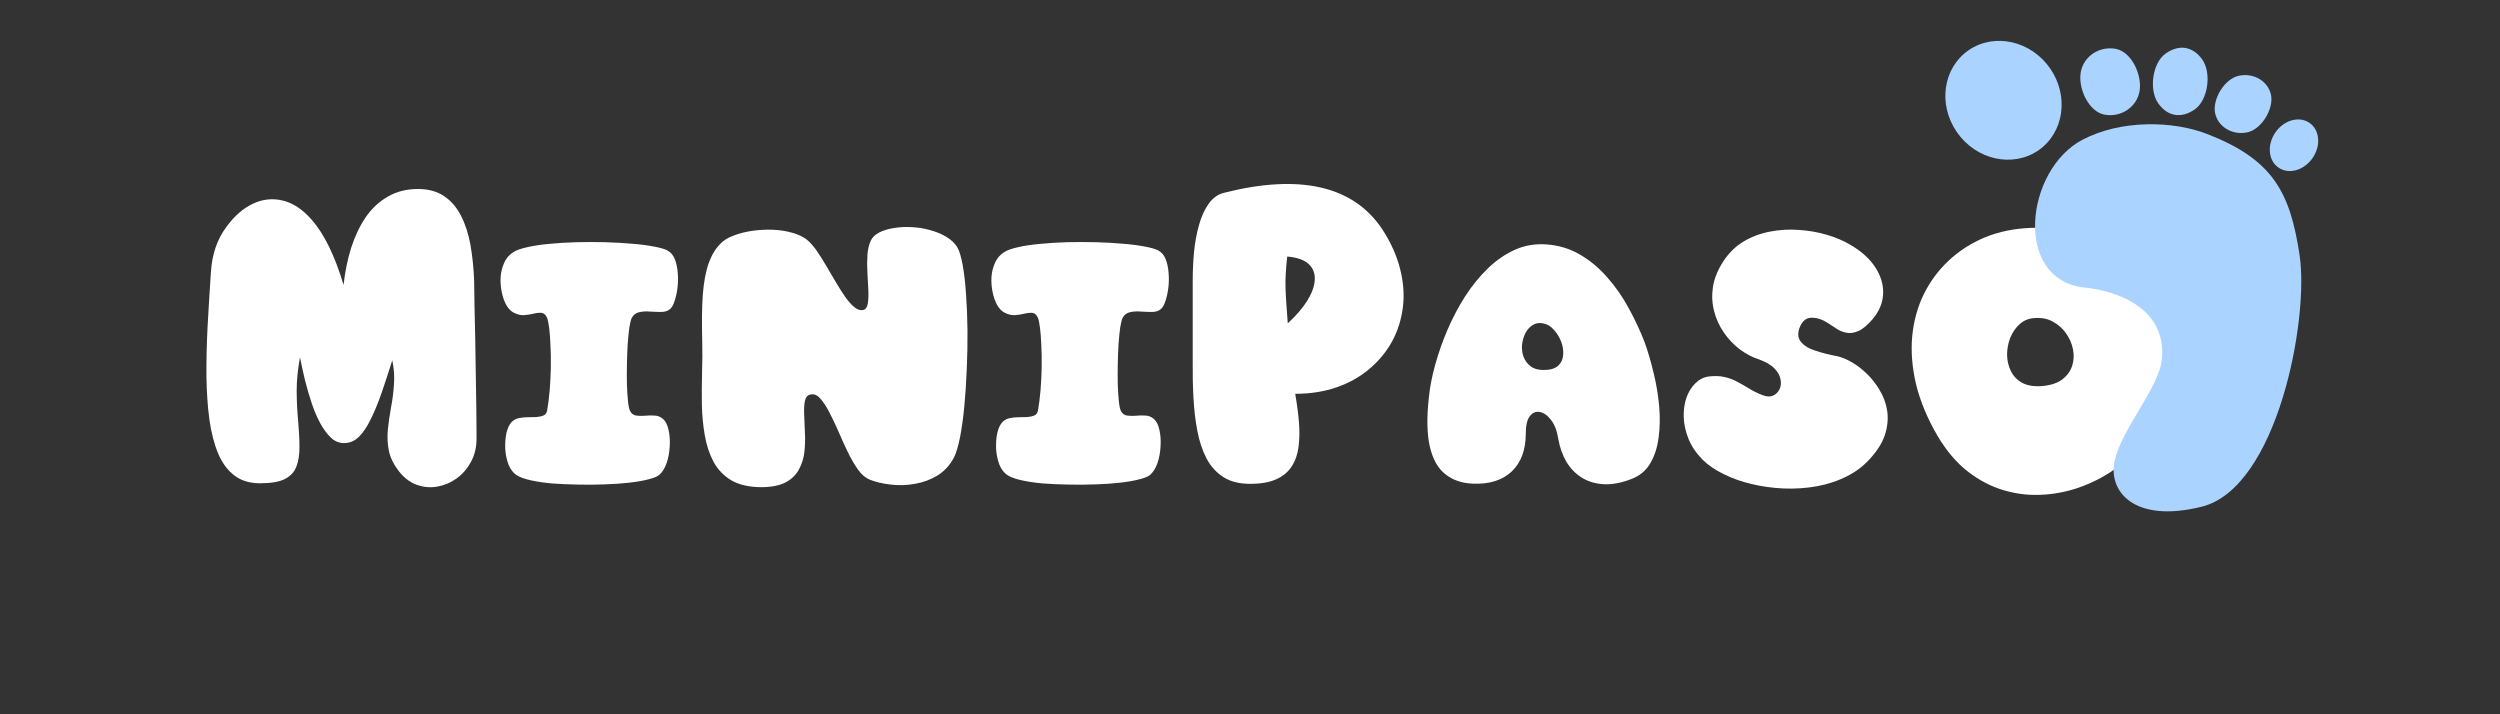 <svg xmlns="http://www.w3.org/2000/svg" xmlns:xlink="http://www.w3.org/1999/xlink" width="280" zoomAndPan="magnify" viewBox="0 0 210 60" height="80" preserveAspectRatio="xMidYMid meet" version="1.0"><rect x="0" y="0" width="210" height="60" fill="#333333" stroke="none"/><defs><g/></defs><g fill="#ffffff" fill-opacity="1"><g transform="translate(16.342, 40.626)"><g><path d="M 23.688 -3.797 C 23.688 -3.055 23.531 -2.398 23.219 -1.828 C 22.914 -1.266 22.516 -0.801 22.016 -0.438 C 21.516 -0.082 20.973 0.145 20.391 0.25 C 19.805 0.352 19.227 0.301 18.656 0.094 C 18.094 -0.113 17.598 -0.488 17.172 -1.031 C 16.734 -1.594 16.453 -2.16 16.328 -2.734 C 16.211 -3.316 16.18 -3.91 16.234 -4.516 C 16.297 -5.129 16.383 -5.75 16.5 -6.375 C 16.625 -7.008 16.707 -7.66 16.75 -8.328 C 16.801 -8.992 16.754 -9.672 16.609 -10.359 C 16.305 -9.391 16.008 -8.484 15.719 -7.641 C 15.426 -6.805 15.125 -6.07 14.812 -5.438 C 14.508 -4.801 14.176 -4.301 13.812 -3.938 C 13.445 -3.582 13.031 -3.406 12.562 -3.406 C 12.156 -3.406 11.785 -3.555 11.453 -3.859 C 11.129 -4.172 10.828 -4.582 10.547 -5.094 C 10.273 -5.602 10.035 -6.172 9.828 -6.797 C 9.617 -7.43 9.43 -8.078 9.266 -8.734 C 9.109 -9.398 8.973 -10.023 8.859 -10.609 C 8.672 -9.629 8.578 -8.688 8.578 -7.781 C 8.586 -6.883 8.629 -6.039 8.703 -5.25 C 8.773 -4.457 8.812 -3.742 8.812 -3.109 C 8.82 -2.473 8.738 -1.922 8.562 -1.453 C 8.395 -0.992 8.07 -0.641 7.594 -0.391 C 7.113 -0.148 6.41 -0.031 5.484 -0.031 C 4.629 -0.031 3.914 -0.25 3.344 -0.688 C 2.77 -1.125 2.316 -1.738 1.984 -2.531 C 1.648 -3.332 1.406 -4.273 1.25 -5.359 C 1.102 -6.453 1.02 -7.656 1 -8.969 C 0.988 -10.289 1.02 -11.695 1.094 -13.188 C 1.176 -14.676 1.27 -16.203 1.375 -17.766 C 1.469 -19.266 1.898 -20.531 2.672 -21.562 C 3.336 -22.477 4.082 -23.129 4.906 -23.516 C 5.727 -23.898 6.562 -23.988 7.406 -23.781 C 8.25 -23.582 9.051 -23.055 9.812 -22.203 C 10.883 -20.992 11.785 -19.156 12.516 -16.688 C 12.641 -17.801 12.852 -18.844 13.156 -19.812 C 13.469 -20.781 13.875 -21.633 14.375 -22.375 C 14.883 -23.113 15.504 -23.691 16.234 -24.109 C 16.961 -24.535 17.805 -24.75 18.766 -24.75 C 19.641 -24.75 20.367 -24.551 20.953 -24.156 C 21.547 -23.758 22.02 -23.211 22.375 -22.516 C 22.738 -21.816 23.004 -21.004 23.172 -20.078 C 23.336 -19.148 23.441 -18.16 23.484 -17.109 C 23.492 -16.523 23.504 -15.801 23.516 -14.938 C 23.535 -14.082 23.555 -13.156 23.578 -12.156 C 23.598 -11.156 23.613 -10.141 23.625 -9.109 C 23.645 -8.086 23.66 -7.113 23.672 -6.188 C 23.68 -5.27 23.688 -4.473 23.688 -3.797 Z M 23.688 -3.797 "/></g></g></g><g fill="#ffffff" fill-opacity="1"><g transform="translate(41.037, 40.626)"><g><path d="M 15.234 -14.656 C 15.047 -14.5 14.801 -14.422 14.5 -14.422 C 14.207 -14.422 13.898 -14.43 13.578 -14.453 C 13.254 -14.484 12.953 -14.469 12.672 -14.406 C 12.391 -14.352 12.176 -14.191 12.031 -13.922 C 11.957 -13.773 11.891 -13.504 11.828 -13.109 C 11.773 -12.711 11.727 -12.242 11.688 -11.703 C 11.656 -11.16 11.633 -10.594 11.625 -10 C 11.613 -9.414 11.613 -8.848 11.625 -8.297 C 11.645 -7.754 11.676 -7.285 11.719 -6.891 C 11.758 -6.492 11.82 -6.223 11.906 -6.078 C 12.02 -5.867 12.188 -5.75 12.406 -5.719 C 12.625 -5.688 12.867 -5.68 13.141 -5.703 C 13.41 -5.734 13.68 -5.738 13.953 -5.719 C 14.223 -5.707 14.461 -5.609 14.672 -5.422 C 14.891 -5.223 15.039 -4.914 15.125 -4.5 C 15.219 -4.094 15.25 -3.641 15.219 -3.141 C 15.195 -2.648 15.113 -2.188 14.969 -1.75 C 14.82 -1.32 14.617 -0.988 14.359 -0.75 C 14.191 -0.602 13.879 -0.473 13.422 -0.359 C 12.973 -0.242 12.43 -0.148 11.797 -0.078 C 11.16 -0.004 10.473 0.039 9.734 0.062 C 8.992 0.094 8.25 0.098 7.5 0.078 C 6.75 0.066 6.031 0.035 5.344 -0.016 C 4.664 -0.078 4.066 -0.164 3.547 -0.281 C 3.035 -0.395 2.645 -0.535 2.375 -0.703 C 2.082 -0.891 1.852 -1.18 1.688 -1.578 C 1.531 -1.984 1.438 -2.422 1.406 -2.891 C 1.383 -3.367 1.414 -3.816 1.5 -4.234 C 1.594 -4.648 1.738 -4.961 1.938 -5.172 C 2.094 -5.336 2.289 -5.445 2.531 -5.5 C 2.77 -5.551 3.016 -5.578 3.266 -5.578 C 3.523 -5.578 3.773 -5.582 4.016 -5.594 C 4.254 -5.613 4.453 -5.656 4.609 -5.719 C 4.773 -5.789 4.879 -5.93 4.922 -6.141 C 5.016 -6.672 5.086 -7.254 5.141 -7.891 C 5.191 -8.523 5.223 -9.16 5.234 -9.797 C 5.242 -10.441 5.234 -11.047 5.203 -11.609 C 5.18 -12.18 5.145 -12.672 5.094 -13.078 C 5.039 -13.484 4.984 -13.766 4.922 -13.922 C 4.805 -14.18 4.656 -14.32 4.469 -14.344 C 4.281 -14.363 4.055 -14.344 3.797 -14.281 C 3.547 -14.219 3.281 -14.176 3 -14.156 C 2.719 -14.133 2.426 -14.203 2.125 -14.359 C 1.875 -14.484 1.66 -14.703 1.484 -15.016 C 1.316 -15.328 1.191 -15.688 1.109 -16.094 C 1.023 -16.508 0.992 -16.93 1.016 -17.359 C 1.047 -17.785 1.145 -18.18 1.312 -18.547 C 1.477 -18.922 1.723 -19.211 2.047 -19.422 C 2.305 -19.598 2.703 -19.742 3.234 -19.859 C 3.773 -19.984 4.398 -20.078 5.109 -20.141 C 5.816 -20.211 6.57 -20.258 7.375 -20.281 C 8.176 -20.301 8.973 -20.301 9.766 -20.281 C 10.555 -20.258 11.305 -20.219 12.016 -20.156 C 12.723 -20.102 13.336 -20.023 13.859 -19.922 C 14.379 -19.828 14.766 -19.719 15.016 -19.594 C 15.297 -19.445 15.504 -19.207 15.641 -18.875 C 15.773 -18.539 15.859 -18.16 15.891 -17.734 C 15.93 -17.316 15.926 -16.895 15.875 -16.469 C 15.82 -16.039 15.738 -15.66 15.625 -15.328 C 15.52 -15.004 15.391 -14.781 15.234 -14.656 Z M 15.234 -14.656 "/></g></g></g><g fill="#ffffff" fill-opacity="1"><g transform="translate(57.957, 40.626)"><g><path d="M 22.453 -19.859 C 22.629 -19.555 22.781 -19.062 22.906 -18.375 C 23.031 -17.688 23.125 -16.867 23.188 -15.922 C 23.258 -14.973 23.301 -13.957 23.312 -12.875 C 23.32 -11.789 23.301 -10.703 23.25 -9.609 C 23.207 -8.516 23.141 -7.477 23.047 -6.5 C 22.953 -5.52 22.832 -4.656 22.688 -3.906 C 22.539 -3.164 22.375 -2.602 22.188 -2.219 C 21.844 -1.562 21.379 -1.051 20.797 -0.688 C 20.211 -0.332 19.578 -0.098 18.891 0.016 C 18.211 0.141 17.535 0.16 16.859 0.078 C 16.191 0.004 15.598 -0.133 15.078 -0.344 C 14.734 -0.488 14.41 -0.77 14.109 -1.188 C 13.805 -1.613 13.52 -2.109 13.25 -2.672 C 12.977 -3.234 12.719 -3.805 12.469 -4.391 C 12.219 -4.973 11.961 -5.508 11.703 -6 C 11.453 -6.488 11.195 -6.875 10.938 -7.156 C 10.688 -7.445 10.414 -7.555 10.125 -7.484 C 9.883 -7.441 9.727 -7.266 9.656 -6.953 C 9.594 -6.648 9.57 -6.266 9.594 -5.797 C 9.613 -5.328 9.633 -4.816 9.656 -4.266 C 9.688 -3.723 9.672 -3.18 9.609 -2.641 C 9.547 -2.109 9.391 -1.617 9.141 -1.172 C 8.898 -0.723 8.523 -0.363 8.016 -0.094 C 7.504 0.164 6.816 0.297 5.953 0.297 C 4.941 0.285 4.113 0.094 3.469 -0.281 C 2.832 -0.664 2.336 -1.18 1.984 -1.828 C 1.641 -2.473 1.395 -3.207 1.25 -4.031 C 1.102 -4.863 1.02 -5.734 1 -6.641 C 0.988 -7.555 0.992 -8.461 1.016 -9.359 C 1.047 -10.266 1.051 -11.113 1.031 -11.906 C 0.988 -13.488 1.004 -14.805 1.078 -15.859 C 1.16 -16.922 1.32 -17.797 1.562 -18.484 C 1.801 -19.172 2.129 -19.723 2.547 -20.141 C 2.805 -20.422 3.172 -20.648 3.641 -20.828 C 4.117 -21.016 4.645 -21.148 5.219 -21.234 C 5.789 -21.316 6.367 -21.348 6.953 -21.328 C 7.535 -21.305 8.078 -21.223 8.578 -21.078 C 9.078 -20.941 9.488 -20.75 9.812 -20.5 C 10.082 -20.281 10.352 -19.977 10.625 -19.594 C 10.895 -19.207 11.164 -18.781 11.438 -18.312 C 11.719 -17.844 11.992 -17.375 12.266 -16.906 C 12.535 -16.445 12.801 -16.031 13.062 -15.656 C 13.332 -15.281 13.594 -14.992 13.844 -14.797 C 14.102 -14.598 14.348 -14.531 14.578 -14.594 C 14.766 -14.645 14.883 -14.82 14.938 -15.125 C 14.988 -15.438 15.004 -15.816 14.984 -16.266 C 14.961 -16.723 14.938 -17.207 14.906 -17.719 C 14.875 -18.227 14.875 -18.719 14.906 -19.188 C 14.938 -19.664 15.031 -20.07 15.188 -20.406 C 15.312 -20.688 15.547 -20.914 15.891 -21.094 C 16.234 -21.27 16.645 -21.395 17.125 -21.469 C 17.602 -21.551 18.102 -21.578 18.625 -21.547 C 19.156 -21.523 19.672 -21.441 20.172 -21.297 C 20.68 -21.16 21.133 -20.973 21.531 -20.734 C 21.938 -20.492 22.242 -20.203 22.453 -19.859 Z M 22.453 -19.859 "/></g></g></g><g fill="#ffffff" fill-opacity="1"><g transform="translate(82.268, 40.626)"><g><path d="M 15.234 -14.656 C 15.047 -14.5 14.801 -14.422 14.5 -14.422 C 14.207 -14.422 13.898 -14.43 13.578 -14.453 C 13.254 -14.484 12.953 -14.469 12.672 -14.406 C 12.391 -14.352 12.176 -14.191 12.031 -13.922 C 11.957 -13.773 11.891 -13.504 11.828 -13.109 C 11.773 -12.711 11.727 -12.242 11.688 -11.703 C 11.656 -11.16 11.633 -10.594 11.625 -10 C 11.613 -9.414 11.613 -8.848 11.625 -8.297 C 11.645 -7.754 11.676 -7.285 11.719 -6.891 C 11.758 -6.492 11.82 -6.223 11.906 -6.078 C 12.02 -5.867 12.188 -5.75 12.406 -5.719 C 12.625 -5.688 12.867 -5.68 13.141 -5.703 C 13.41 -5.734 13.68 -5.738 13.953 -5.719 C 14.223 -5.707 14.461 -5.609 14.672 -5.422 C 14.891 -5.223 15.039 -4.914 15.125 -4.5 C 15.219 -4.094 15.25 -3.641 15.219 -3.141 C 15.195 -2.648 15.113 -2.188 14.969 -1.75 C 14.82 -1.32 14.617 -0.988 14.359 -0.75 C 14.191 -0.602 13.879 -0.473 13.422 -0.359 C 12.973 -0.242 12.43 -0.148 11.797 -0.078 C 11.16 -0.004 10.473 0.039 9.734 0.062 C 8.992 0.094 8.25 0.098 7.5 0.078 C 6.75 0.066 6.031 0.035 5.344 -0.016 C 4.664 -0.078 4.066 -0.164 3.547 -0.281 C 3.035 -0.395 2.645 -0.535 2.375 -0.703 C 2.082 -0.891 1.852 -1.18 1.688 -1.578 C 1.531 -1.984 1.438 -2.422 1.406 -2.891 C 1.383 -3.367 1.414 -3.816 1.5 -4.234 C 1.594 -4.648 1.738 -4.961 1.938 -5.172 C 2.094 -5.336 2.289 -5.445 2.531 -5.5 C 2.77 -5.551 3.016 -5.578 3.266 -5.578 C 3.523 -5.578 3.773 -5.582 4.016 -5.594 C 4.254 -5.613 4.453 -5.656 4.609 -5.719 C 4.773 -5.789 4.879 -5.93 4.922 -6.141 C 5.016 -6.672 5.086 -7.254 5.141 -7.891 C 5.191 -8.523 5.223 -9.16 5.234 -9.797 C 5.242 -10.441 5.234 -11.047 5.203 -11.609 C 5.18 -12.18 5.145 -12.672 5.094 -13.078 C 5.039 -13.484 4.984 -13.766 4.922 -13.922 C 4.805 -14.18 4.656 -14.32 4.469 -14.344 C 4.281 -14.363 4.055 -14.344 3.797 -14.281 C 3.547 -14.219 3.281 -14.176 3 -14.156 C 2.719 -14.133 2.426 -14.203 2.125 -14.359 C 1.875 -14.484 1.66 -14.703 1.484 -15.016 C 1.316 -15.328 1.191 -15.688 1.109 -16.094 C 1.023 -16.508 0.992 -16.93 1.016 -17.359 C 1.047 -17.785 1.145 -18.18 1.312 -18.547 C 1.477 -18.922 1.723 -19.211 2.047 -19.422 C 2.305 -19.598 2.703 -19.742 3.234 -19.859 C 3.773 -19.984 4.398 -20.078 5.109 -20.141 C 5.816 -20.211 6.57 -20.258 7.375 -20.281 C 8.176 -20.301 8.973 -20.301 9.766 -20.281 C 10.555 -20.258 11.305 -20.219 12.016 -20.156 C 12.723 -20.102 13.336 -20.023 13.859 -19.922 C 14.379 -19.828 14.766 -19.719 15.016 -19.594 C 15.297 -19.445 15.504 -19.207 15.641 -18.875 C 15.773 -18.539 15.859 -18.16 15.891 -17.734 C 15.93 -17.316 15.926 -16.895 15.875 -16.469 C 15.82 -16.039 15.738 -15.66 15.625 -15.328 C 15.52 -15.004 15.391 -14.781 15.234 -14.656 Z M 15.234 -14.656 "/></g></g></g><g fill="#ffffff" fill-opacity="1"><g transform="translate(99.188, 40.626)"><g><path d="M 16.938 -21.344 C 17.656 -20.238 18.148 -19.133 18.422 -18.031 C 18.703 -16.926 18.781 -15.859 18.656 -14.828 C 18.531 -13.797 18.227 -12.836 17.75 -11.953 C 17.27 -11.078 16.633 -10.305 15.844 -9.641 C 15.062 -8.973 14.145 -8.457 13.094 -8.094 C 12.039 -7.727 10.879 -7.547 9.609 -7.547 C 9.754 -6.723 9.859 -5.938 9.922 -5.188 C 9.984 -4.438 9.973 -3.742 9.891 -3.109 C 9.816 -2.484 9.629 -1.938 9.328 -1.469 C 9.035 -1 8.602 -0.633 8.031 -0.375 C 7.469 -0.113 6.727 0.016 5.812 0.016 C 4.914 0.016 4.172 -0.172 3.578 -0.547 C 2.984 -0.93 2.508 -1.457 2.156 -2.125 C 1.812 -2.789 1.555 -3.555 1.391 -4.422 C 1.223 -5.297 1.113 -6.234 1.062 -7.234 C 1.008 -8.234 0.988 -9.242 1 -10.266 L 1 -17.016 C 1 -17.816 1.035 -18.629 1.109 -19.453 C 1.191 -20.273 1.332 -21.035 1.531 -21.734 C 1.727 -22.441 2 -23.035 2.344 -23.516 C 2.688 -24.004 3.125 -24.312 3.656 -24.438 C 6.82 -25.238 9.52 -25.383 11.75 -24.875 C 13.988 -24.363 15.719 -23.188 16.938 -21.344 Z M 8.938 -19.078 C 8.875 -18.504 8.832 -18.016 8.812 -17.609 C 8.789 -17.203 8.785 -16.816 8.797 -16.453 C 8.805 -16.086 8.828 -15.672 8.859 -15.203 C 8.891 -14.742 8.93 -14.164 8.984 -13.469 C 9.672 -14.094 10.211 -14.719 10.609 -15.344 C 11.004 -15.977 11.219 -16.562 11.25 -17.094 C 11.289 -17.633 11.125 -18.082 10.75 -18.438 C 10.383 -18.789 9.781 -19.004 8.938 -19.078 Z M 8.938 -19.078 "/></g></g></g><g fill="#ffffff" fill-opacity="1"><g transform="translate(118.9, 40.626)"><g><path d="M 19.25 -11.875 C 19.531 -11.094 19.781 -10.238 20 -9.312 C 20.227 -8.395 20.383 -7.461 20.469 -6.516 C 20.551 -5.578 20.535 -4.691 20.422 -3.859 C 20.316 -3.035 20.082 -2.316 19.719 -1.703 C 19.352 -1.086 18.828 -0.648 18.141 -0.391 C 17.285 -0.055 16.504 0.086 15.797 0.047 C 15.098 0.004 14.484 -0.18 13.953 -0.516 C 13.43 -0.848 13.004 -1.289 12.672 -1.844 C 12.348 -2.406 12.125 -3.035 12 -3.734 C 11.895 -4.422 11.691 -4.957 11.391 -5.344 C 11.098 -5.727 10.785 -5.953 10.453 -6.016 C 10.129 -6.086 9.848 -5.973 9.609 -5.672 C 9.379 -5.379 9.266 -4.891 9.266 -4.203 C 9.266 -2.828 8.867 -1.766 8.078 -1.016 C 7.285 -0.273 6.191 0.062 4.797 0 C 3.867 -0.039 3.098 -0.312 2.484 -0.812 C 1.867 -1.312 1.441 -2.082 1.203 -3.125 C 0.961 -4.176 0.938 -5.547 1.125 -7.234 C 1.207 -8.086 1.383 -9.004 1.656 -9.984 C 1.926 -10.961 2.27 -11.941 2.688 -12.922 C 3.113 -13.91 3.609 -14.848 4.172 -15.734 C 4.742 -16.617 5.379 -17.398 6.078 -18.078 C 6.785 -18.766 7.551 -19.289 8.375 -19.656 C 9.195 -20.02 10.078 -20.164 11.016 -20.094 C 12.047 -20.02 12.984 -19.734 13.828 -19.234 C 14.672 -18.742 15.43 -18.109 16.109 -17.328 C 16.797 -16.555 17.395 -15.695 17.906 -14.75 C 18.426 -13.801 18.875 -12.844 19.25 -11.875 Z M 10.766 -9.547 C 11.316 -9.547 11.723 -9.664 11.984 -9.906 C 12.242 -10.145 12.383 -10.445 12.406 -10.812 C 12.438 -11.188 12.379 -11.562 12.234 -11.938 C 12.086 -12.312 11.883 -12.641 11.625 -12.922 C 11.375 -13.211 11.086 -13.391 10.766 -13.453 C 10.422 -13.535 10.117 -13.492 9.859 -13.328 C 9.598 -13.172 9.391 -12.941 9.234 -12.641 C 9.086 -12.348 8.992 -12.023 8.953 -11.672 C 8.922 -11.316 8.961 -10.977 9.078 -10.656 C 9.203 -10.332 9.398 -10.066 9.672 -9.859 C 9.941 -9.648 10.305 -9.547 10.766 -9.547 Z M 10.766 -9.547 "/></g></g></g><g fill="#ffffff" fill-opacity="1"><g transform="translate(140.435, 40.626)"><g><path d="M 13.891 -10.703 C 14.242 -10.629 14.641 -10.469 15.078 -10.219 C 15.523 -9.969 15.957 -9.641 16.375 -9.234 C 16.789 -8.836 17.148 -8.379 17.453 -7.859 C 17.766 -7.348 17.973 -6.789 18.078 -6.188 C 18.18 -5.582 18.141 -4.945 17.953 -4.281 C 17.773 -3.625 17.395 -2.957 16.812 -2.281 C 16.238 -1.594 15.551 -1.047 14.75 -0.641 C 13.957 -0.234 13.102 0.051 12.188 0.219 C 11.27 0.383 10.336 0.445 9.391 0.406 C 8.453 0.363 7.551 0.238 6.688 0.031 C 5.82 -0.176 5.035 -0.457 4.328 -0.812 C 3.617 -1.164 3.039 -1.562 2.594 -2 C 2.051 -2.551 1.656 -3.133 1.406 -3.75 C 1.156 -4.363 1.02 -4.969 1 -5.562 C 0.977 -6.156 1.051 -6.703 1.219 -7.203 C 1.395 -7.703 1.645 -8.109 1.969 -8.422 C 2.289 -8.742 2.66 -8.938 3.078 -9 C 3.598 -9.062 4.051 -9.047 4.438 -8.953 C 4.82 -8.867 5.172 -8.738 5.484 -8.562 C 5.805 -8.395 6.133 -8.207 6.469 -8 C 6.801 -7.789 7.18 -7.602 7.609 -7.438 C 7.953 -7.301 8.25 -7.285 8.5 -7.391 C 8.75 -7.504 8.93 -7.688 9.047 -7.938 C 9.172 -8.188 9.195 -8.469 9.125 -8.781 C 9.062 -9.102 8.883 -9.41 8.594 -9.703 C 8.301 -9.992 7.875 -10.238 7.312 -10.438 C 6.738 -10.625 6.195 -10.91 5.688 -11.297 C 5.176 -11.691 4.734 -12.16 4.359 -12.703 C 3.984 -13.254 3.711 -13.852 3.547 -14.5 C 3.379 -15.145 3.348 -15.82 3.453 -16.531 C 3.566 -17.238 3.852 -17.945 4.312 -18.656 C 4.781 -19.375 5.352 -19.938 6.031 -20.344 C 6.719 -20.75 7.457 -21.023 8.25 -21.172 C 9.051 -21.328 9.859 -21.375 10.672 -21.312 C 11.492 -21.258 12.273 -21.125 13.016 -20.906 C 13.754 -20.688 14.406 -20.41 14.969 -20.078 C 15.906 -19.535 16.609 -18.906 17.078 -18.188 C 17.547 -17.477 17.77 -16.742 17.75 -15.984 C 17.727 -15.223 17.438 -14.504 16.875 -13.828 C 16.445 -13.328 16.051 -12.992 15.688 -12.828 C 15.332 -12.672 15.004 -12.617 14.703 -12.672 C 14.398 -12.723 14.117 -12.832 13.859 -13 C 13.598 -13.176 13.359 -13.332 13.141 -13.469 C 12.672 -13.781 12.211 -13.938 11.766 -13.938 C 11.316 -13.945 10.984 -13.695 10.766 -13.188 C 10.555 -12.688 10.57 -12.273 10.812 -11.953 C 11.051 -11.629 11.445 -11.375 12 -11.188 C 12.551 -11 13.18 -10.836 13.891 -10.703 Z M 13.891 -10.703 "/></g></g></g><g fill="#ffffff" fill-opacity="1"><g transform="translate(159.579, 40.626)"><g><path d="M 11 -21.484 C 12.531 -21.547 13.91 -21.398 15.141 -21.047 C 16.367 -20.691 17.445 -20.164 18.375 -19.469 C 19.312 -18.77 20.086 -17.941 20.703 -16.984 C 21.328 -16.035 21.797 -15 22.109 -13.875 C 22.422 -12.75 22.566 -11.578 22.547 -10.359 C 22.535 -9.141 22.363 -7.914 22.031 -6.688 C 21.738 -5.633 21.27 -4.66 20.625 -3.766 C 19.988 -2.867 19.223 -2.082 18.328 -1.406 C 17.43 -0.738 16.453 -0.203 15.391 0.203 C 14.336 0.609 13.25 0.848 12.125 0.922 C 11.008 1.004 9.906 0.891 8.812 0.578 C 7.719 0.266 6.688 -0.266 5.719 -1.016 C 4.758 -1.766 3.91 -2.766 3.172 -4.016 C 2.316 -5.484 1.719 -6.922 1.375 -8.328 C 1.039 -9.742 0.93 -11.094 1.047 -12.375 C 1.172 -13.656 1.492 -14.832 2.016 -15.906 C 2.547 -16.977 3.242 -17.922 4.109 -18.734 C 4.984 -19.555 6 -20.207 7.156 -20.688 C 8.32 -21.164 9.602 -21.43 11 -21.484 Z M 12.031 -8.203 C 12.738 -8.273 13.289 -8.469 13.688 -8.781 C 14.082 -9.094 14.348 -9.469 14.484 -9.906 C 14.629 -10.352 14.648 -10.816 14.547 -11.297 C 14.453 -11.773 14.258 -12.219 13.969 -12.625 C 13.688 -13.031 13.316 -13.359 12.859 -13.609 C 12.41 -13.859 11.891 -13.957 11.297 -13.906 C 10.816 -13.875 10.406 -13.703 10.062 -13.391 C 9.727 -13.086 9.469 -12.707 9.281 -12.25 C 9.102 -11.789 9.016 -11.312 9.016 -10.812 C 9.023 -10.32 9.133 -9.863 9.344 -9.438 C 9.551 -9.02 9.875 -8.691 10.312 -8.453 C 10.758 -8.223 11.332 -8.141 12.031 -8.203 Z M 12.031 -8.203 "/></g></g></g><path fill="#aad4ff" d="M 175.109 24.156 C 169.086 23.527 170.098 14.254 174.949 11.727 C 178.164 10.055 182.504 10.129 185.406 11.258 C 190.914 13.398 192.379 16.133 193.172 21.484 C 193.961 26.832 191.309 40.984 184.93 42.566 C 179.227 43.984 177.027 41.238 177.645 38.633 C 178.277 35.957 181.402 32.492 181.605 30.137 C 182.078 24.629 175.109 24.16 175.109 24.16 Z M 175.109 24.156 " fill-opacity="1" fill-rule="nonzero"/><path fill="#aad4ff" d="M 164.379 11.102 C 165.992 13.426 169.051 14.113 171.215 12.637 C 173.375 11.156 173.82 8.074 172.211 5.746 C 170.598 3.422 167.535 2.734 165.375 4.211 C 163.211 5.691 162.766 8.773 164.379 11.102 Z M 164.379 11.102 " fill-opacity="1" fill-rule="nonzero"/><path fill="#aad4ff" d="M 176.812 9.637 C 178.195 9.871 179.496 8.98 179.723 7.656 C 179.953 6.328 179.07 4.332 177.691 4.098 C 176.312 3.863 175.008 4.75 174.781 6.078 C 174.551 7.406 175.434 9.402 176.812 9.637 Z M 176.812 9.637 " fill-opacity="1" fill-rule="nonzero"/><path fill="#aad4ff" d="M 181.289 8.676 C 182.07 9.777 183.215 9.988 184.359 9.188 C 185.504 8.387 185.773 6.102 184.992 5.004 C 184.211 3.902 183.066 3.691 181.922 4.492 C 180.777 5.293 180.508 7.578 181.289 8.676 Z M 181.289 8.676 " fill-opacity="1" fill-rule="nonzero"/><path fill="#aad4ff" d="M 186.07 9.504 C 186.309 10.652 187.512 11.375 188.754 11.121 C 189.996 10.863 191.004 9.121 190.766 7.973 C 190.523 6.824 189.324 6.102 188.082 6.359 C 186.84 6.613 185.828 8.355 186.07 9.504 Z M 186.07 9.504 " fill-opacity="1" fill-rule="nonzero"/><path fill="#aad4ff" d="M 191.117 11.148 C 190.41 12.195 190.543 13.516 191.414 14.094 C 192.289 14.676 193.566 14.297 194.273 13.25 C 194.98 12.207 194.848 10.887 193.973 10.305 C 193.102 9.727 191.82 10.102 191.117 11.148 Z M 191.117 11.148 " fill-opacity="1" fill-rule="nonzero"/></svg>